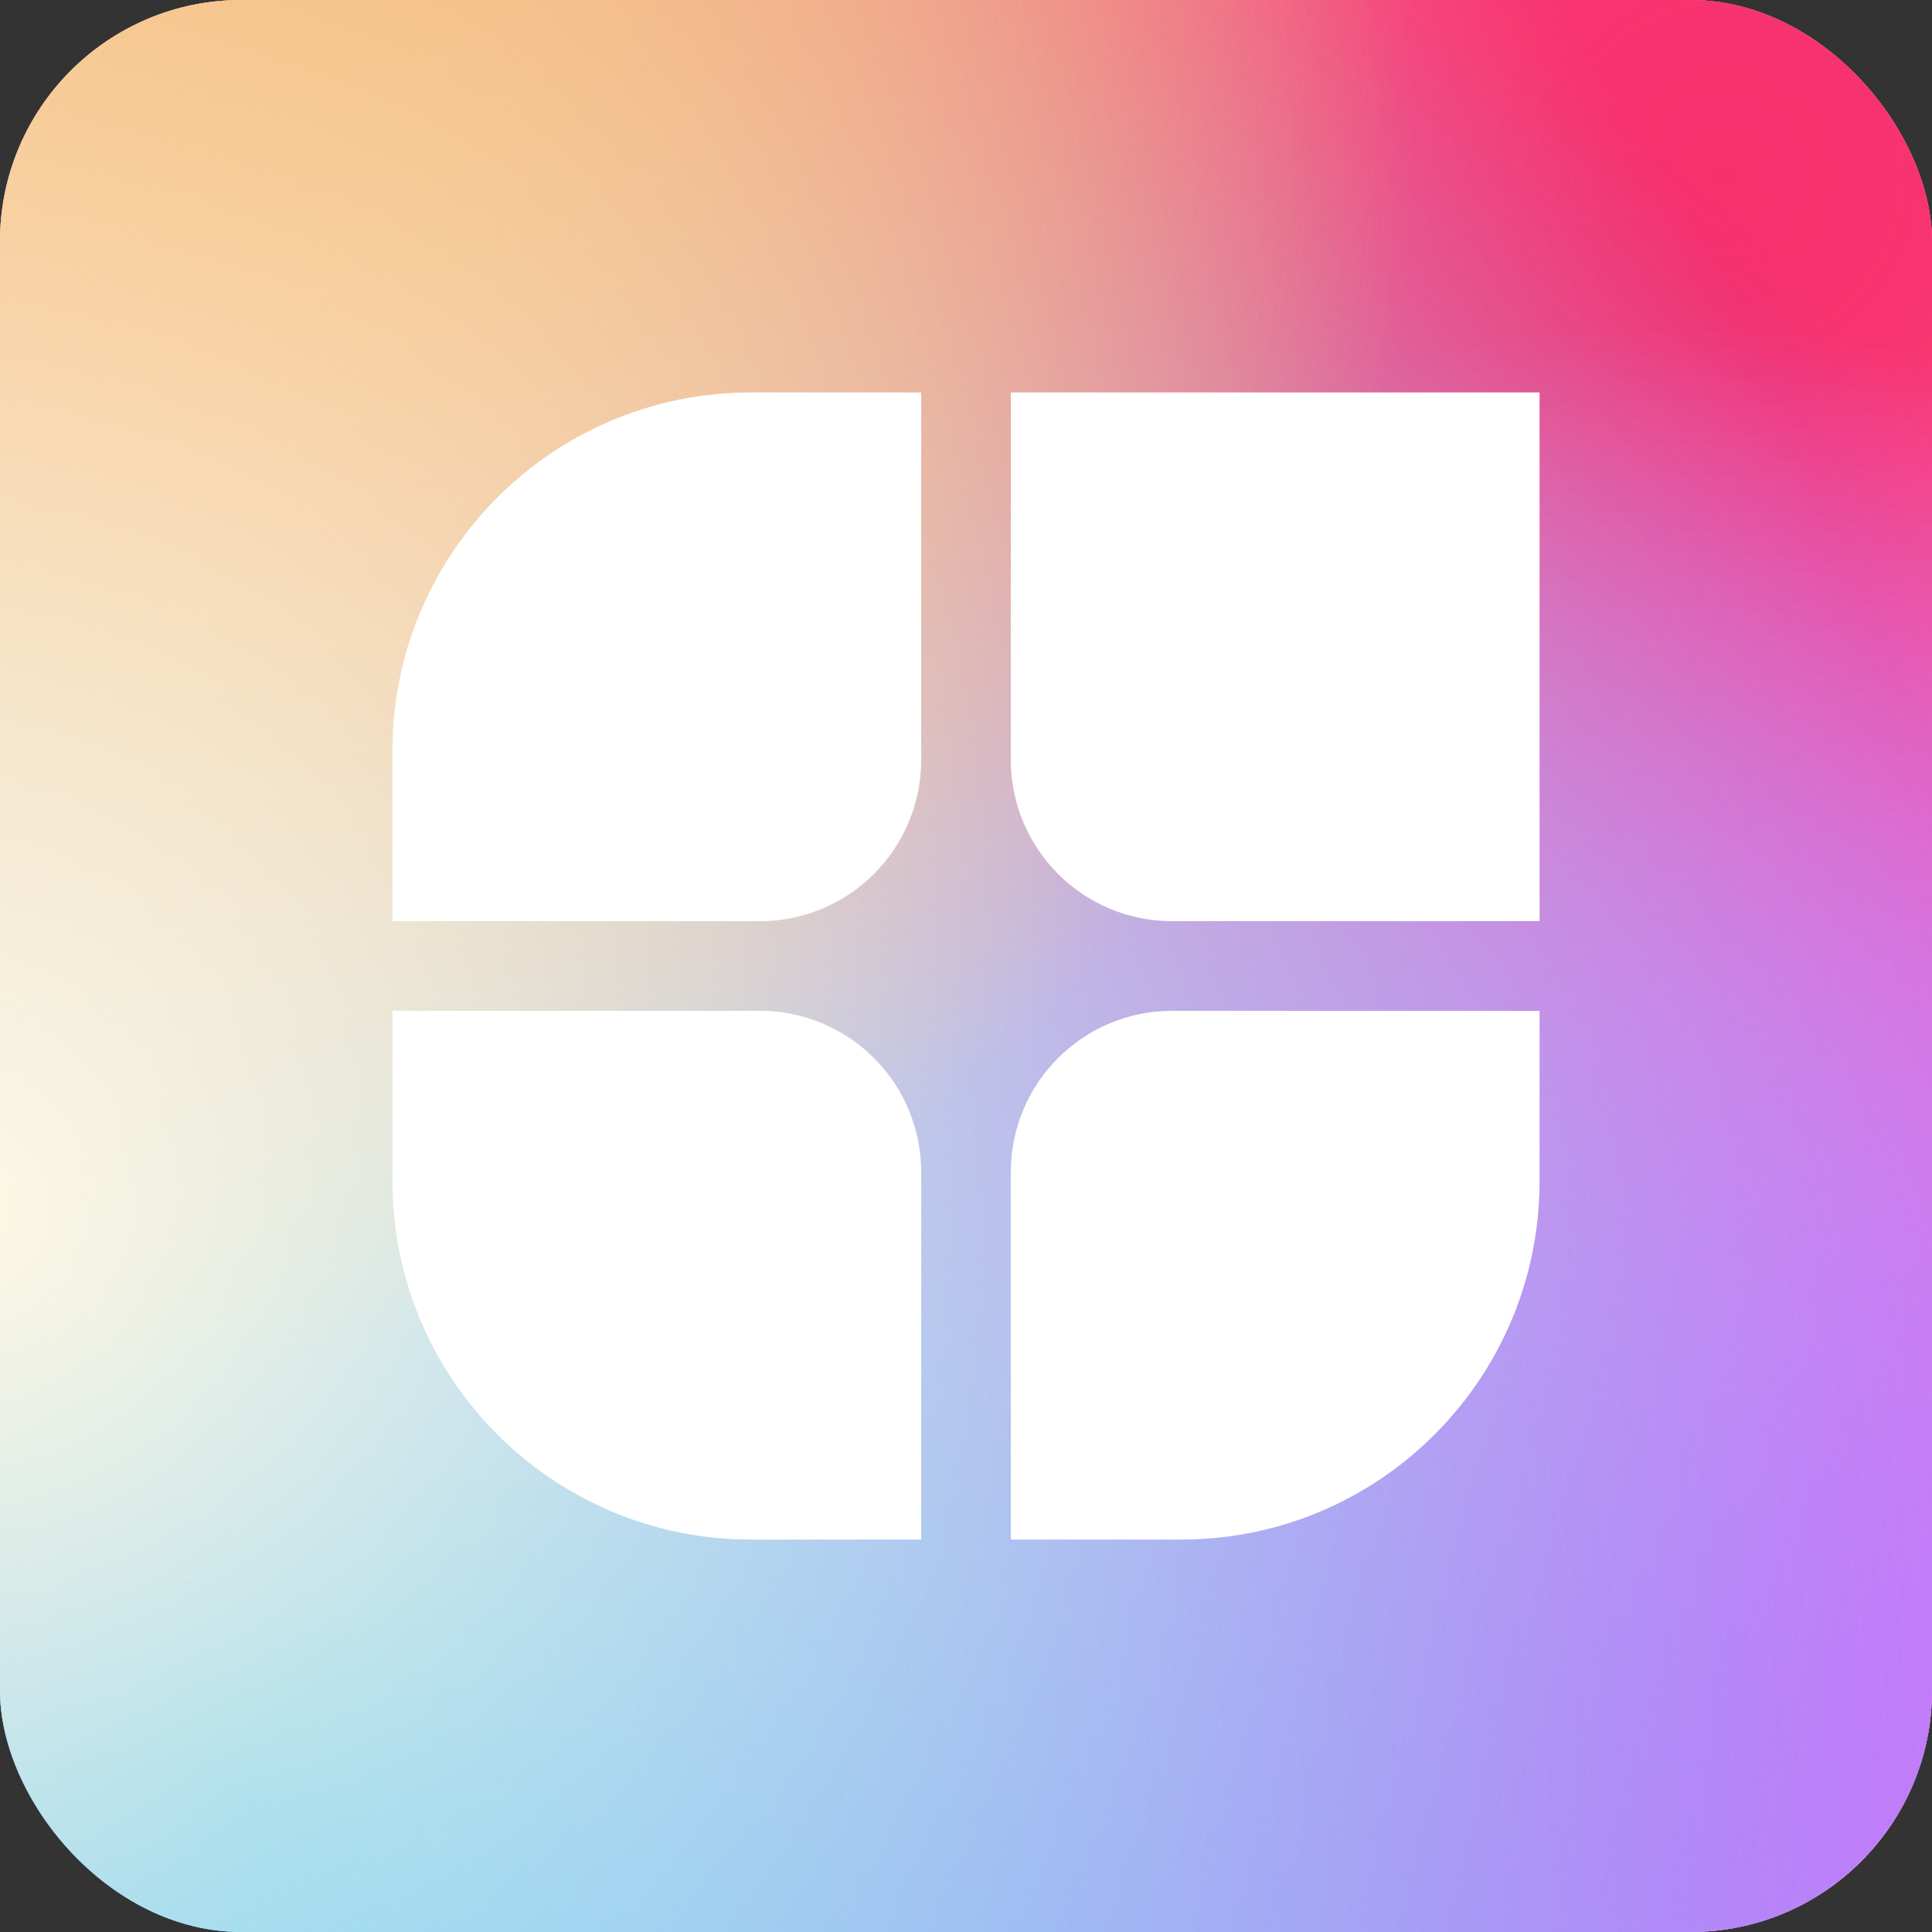 <svg width="256" height="256" viewBox="0 0 256 256" fill="none" xmlns="http://www.w3.org/2000/svg">
<rect x="0" y="0" width="256" height="256" fill="#333333" stroke="none"/>
<rect width="256" height="256" rx="32" fill="white"/>
<rect width="256" height="256" rx="32" fill="url(#paint0_radial_22_140)"/>
<rect width="256" height="256" rx="32" fill="url(#paint1_radial_22_140)"/>
<rect width="256" height="256" rx="32" fill="url(#paint2_radial_22_140)"/>
<rect width="256" height="256" rx="32" fill="url(#paint3_radial_22_140)"/>
<rect width="256" height="256" rx="32" fill="url(#paint4_radial_22_140)"/>
<rect width="256" height="256" rx="32" fill="url(#paint5_radial_22_140)"/>
<rect width="256" height="256" rx="32" fill="url(#paint6_radial_22_140)"/>
<rect width="256" height="256" rx="32" fill="url(#paint7_radial_22_140)" style="mix-blend-mode:soft-light"/>
<path d="M100.688 133.937H52L52 156.5C52 182.734 73.266 204 99.5 204L122.063 204L122.063 155.312C122.063 143.507 112.493 133.937 100.688 133.937Z" fill="white"/>
<path d="M133.938 204H156.5C182.734 204 204 182.734 204 156.5L204 133.937L155.313 133.937C143.507 133.937 133.938 143.507 133.938 155.312V204Z" fill="white"/>
<path d="M204 122.062V52H133.938L133.938 100.687C133.938 112.493 143.507 122.062 155.313 122.062L204 122.062Z" fill="white"/>
<path d="M122.063 52L99.5 52C73.266 52 52 73.266 52 99.5L52 122.062L100.688 122.062C112.493 122.062 122.063 112.493 122.063 100.687L122.063 52Z" fill="white"/>
<defs>
<radialGradient id="paint0_radial_22_140" cx="0" cy="0" r="1" gradientUnits="userSpaceOnUse" gradientTransform="translate(226.844 21.689) rotate(137.811) scale(210.185)">
<stop stop-color="#F7306E"/>
<stop offset="1" stop-color="#F7306E" stop-opacity="0"/>
</radialGradient>
<radialGradient id="paint1_radial_22_140" cx="0" cy="0" r="1" gradientUnits="userSpaceOnUse" gradientTransform="translate(226.844 21.689) rotate(137.811) scale(210.185)">
<stop stop-color="#F7306E"/>
<stop offset="1" stop-color="#F7306E" stop-opacity="0"/>
</radialGradient>
<radialGradient id="paint2_radial_22_140" cx="0" cy="0" r="1" gradientUnits="userSpaceOnUse" gradientTransform="translate(221.511 219.022) rotate(-130.284) scale(174.318)">
<stop stop-color="#EB78F9"/>
<stop offset="1" stop-color="#EB78F9" stop-opacity="0"/>
</radialGradient>
<radialGradient id="paint3_radial_22_140" cx="0" cy="0" r="1" gradientUnits="userSpaceOnUse" gradientTransform="translate(221.511 219.022) rotate(-130.284) scale(174.318)">
<stop stop-color="#EB78F9"/>
<stop offset="1" stop-color="#EB78F9" stop-opacity="0"/>
</radialGradient>
<radialGradient id="paint4_radial_22_140" cx="0" cy="0" r="1" gradientTransform="matrix(196.267 -204.444 214.726 197.421 33.067 235.733)" gradientUnits="userSpaceOnUse">
<stop stop-color="#00AEFF"/>
<stop offset="1" stop-color="#3963F9" stop-opacity="0"/>
</radialGradient>
<radialGradient id="paint5_radial_22_140" cx="0" cy="0" r="1" gradientUnits="userSpaceOnUse" gradientTransform="translate(26.667 19.2) rotate(42.325) scale(161.585)">
<stop stop-color="#F1A455"/>
<stop offset="1" stop-color="#F1A455" stop-opacity="0"/>
</radialGradient>
<radialGradient id="paint6_radial_22_140" cx="0" cy="0" r="1" gradientUnits="userSpaceOnUse" gradientTransform="translate(26.667 19.2) rotate(42.325) scale(161.585)">
<stop stop-color="#F1A455"/>
<stop offset="1" stop-color="#F1A455" stop-opacity="0"/>
</radialGradient>
<radialGradient id="paint7_radial_22_140" cx="0" cy="0" r="1" gradientTransform="matrix(256 -75.022 82.877 261.758 -6.044 158.578)" gradientUnits="userSpaceOnUse">
<stop stop-color="#FFF8E4"/>
<stop offset="1" stop-color="#FFF8E4" stop-opacity="0"/>
</radialGradient>
</defs>
</svg>
